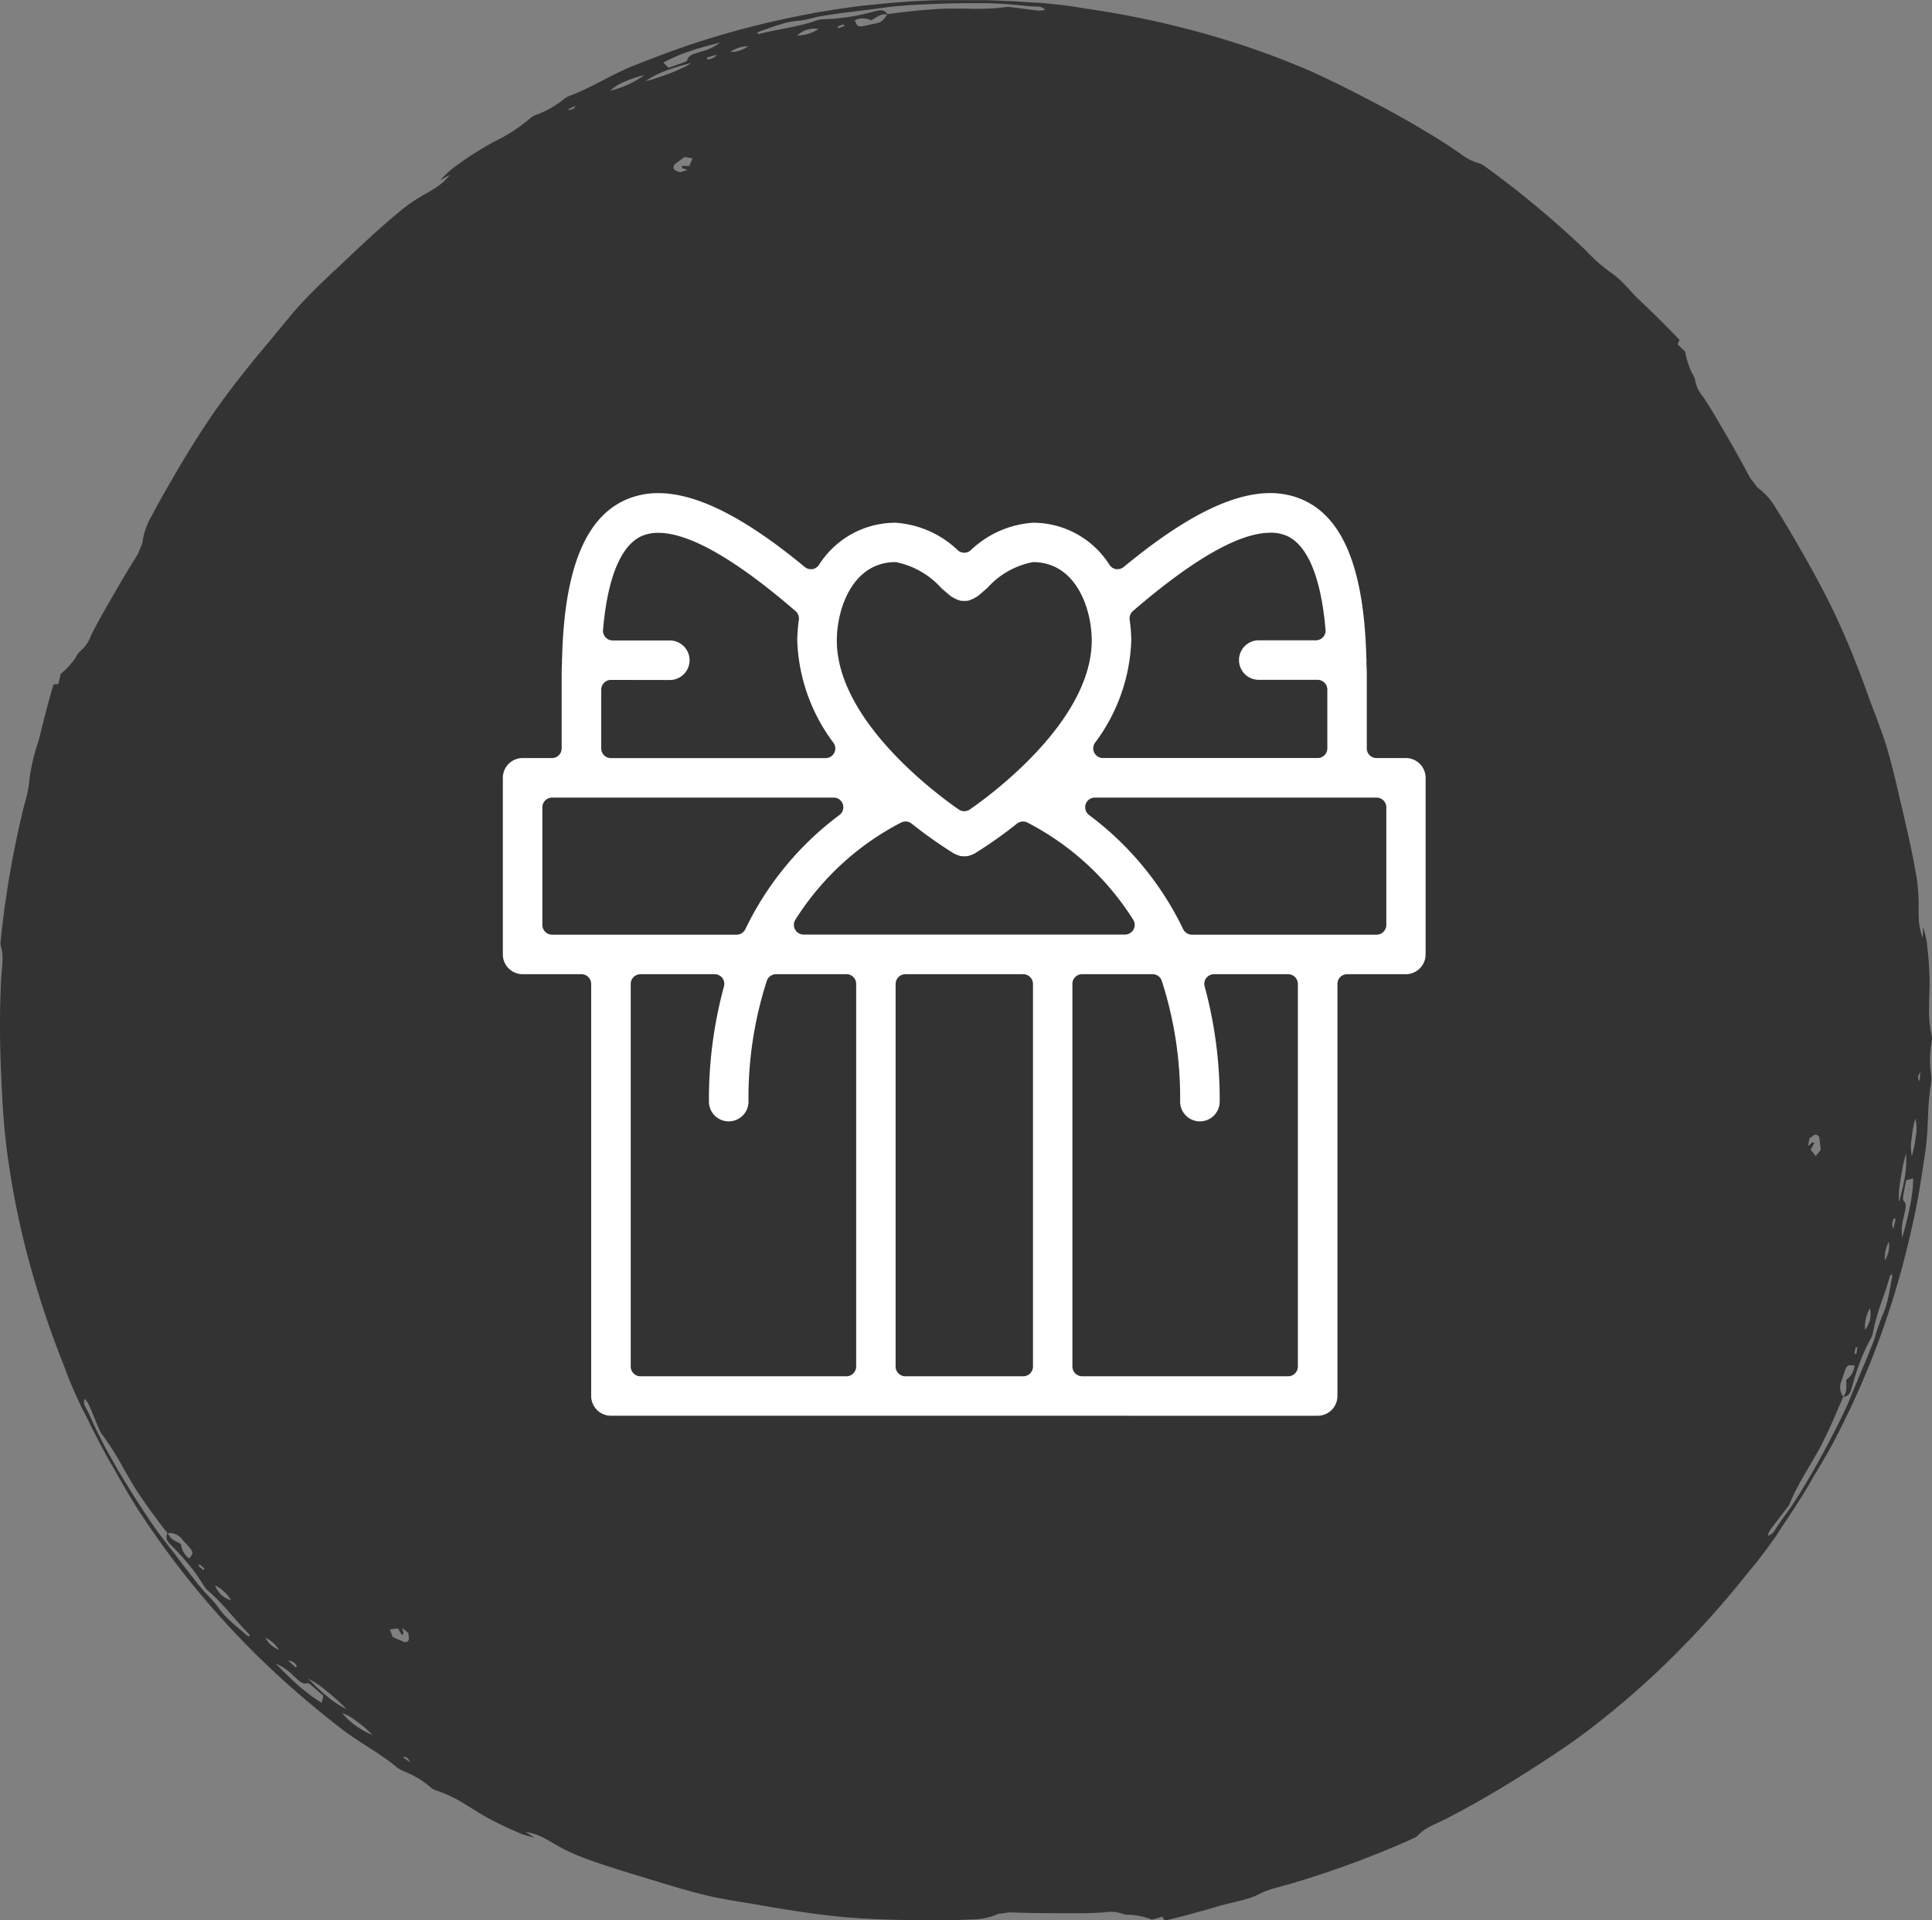 <?xml version="1.0" encoding="UTF-8"?>
<svg xmlns="http://www.w3.org/2000/svg" width="78.933" height="78.462" viewBox="0 0 78.933 78.462">
  <rect x="0" y="0" width="78.933" height="78.462" fill="#808080" stroke="none"/>
  <g id="Group_1202" data-name="Group 1202" transform="translate(-774.602 -932)">
    <g id="Group_1079" data-name="Group 1079" transform="translate(774.602 932)">
      <path id="Path_1477" data-name="Path 1477" d="M1711.6,2912.229l0-.006-.115.04,0,.007Z" transform="translate(-1683.981 -2909.749)" fill="#333"/>
      <path id="Path_1478" data-name="Path 1478" d="M1525.99,3754.569l-.091-.08,0,0,.091.081Z" transform="translate(-1513.085 -3685.319)" fill="#333"/>
      <path id="Path_1479" data-name="Path 1479" d="M1443.057,2923.553a.692.692,0,0,0-.012-.265,4.47,4.47,0,0,1-.1-.866c0-.291,0-.582.013-.86.007-.174.012-.347.009-.519s-.012-.342-.022-.513-.021-.34-.037-.509-.036-.338-.054-.507a4.045,4.045,0,0,0-.155-.634c0,.113,0,.226-.014.444a2.556,2.556,0,0,1-.148-.623,5.132,5.132,0,0,1-.018-.568,8.376,8.376,0,0,0-.053-1.083c-.157-1.021-.392-2.023-.624-3.024-.051-.211-.1-.421-.147-.632s-.1-.421-.151-.632c-.1-.421-.214-.838-.335-1.253-.1-.333-.222-.659-.339-.984s-.249-.646-.365-.973c-.4-1.121-.836-2.233-1.337-3.312-.445-.95-.945-1.872-1.466-2.777-.322-.558-.641-1.119-.991-1.658a2.746,2.746,0,0,0-.636-.776,1.858,1.858,0,0,1-.168-.14,2.37,2.37,0,0,0-.169-.227,1.184,1.184,0,0,1-.127-.181q-.466-.877-.969-1.739c-.3-.513-.592-1.026-.922-1.523a1.4,1.4,0,0,1-.332-.686.913.913,0,0,0-.136-.308,3.227,3.227,0,0,1-.271-.86c-.1-.093-.2-.194-.312-.3l.084-.176c-.137-.149-.279-.291-.419-.433l-.417-.422-.419-.408-.208-.2-.211-.2c-.2-.188-.377-.4-.57-.6a3.62,3.62,0,0,0-.641-.546,7.13,7.13,0,0,1-.981-.884,39.956,39.956,0,0,0-4.085-3.4.762.762,0,0,0-.237-.127,2.167,2.167,0,0,1-.765-.39c-.126-.088-.252-.174-.379-.261l-.192-.127-.194-.122c-.976-.615-1.983-1.182-3.011-1.714-.889-.46-1.783-.917-2.712-1.308a34.493,34.493,0,0,0-4.008-1.388,38.412,38.412,0,0,0-4.851-1.018c-.154-.022-.306-.056-.461-.077l-.311-.043-.312-.036-.624-.066c-.169-.016-.338-.012-.508-.024l-.5-.034c-.167-.011-.334-.017-.5-.025-.334-.015-.668-.031-1-.034-.17,0-.341,0-.511,0l-.122,0-.9,0c-.3,0-.6.013-.9.025l-.286.015-.285.02-.572.042c-.381.031-.761.074-1.142.111s-.758.094-1.136.149l-.566.09c-.189.029-.377.06-.564.1a36.692,36.692,0,0,0-4.667,1.183c-.891.288-1.762.626-2.63.969-.219.088-.431.189-.642.292-.106.051-.211.1-.315.157l-.311.164c-.207.109-.417.212-.629.314a6.291,6.291,0,0,1-.651.276,1.191,1.191,0,0,0-.31.194,3.8,3.8,0,0,1-.528.343,3.985,3.985,0,0,1-.58.261.694.694,0,0,0-.223.144,6.685,6.685,0,0,1-1.455.939,13.308,13.308,0,0,0-1.725,1.118,4.207,4.207,0,0,0-.47.453l.39-.213a2.3,2.3,0,0,1-.464.443c-.08.057-.16.109-.24.157l-.241.145a7.1,7.1,0,0,0-.91.589c-.8.646-1.558,1.348-2.3,2.054-.16.146-.316.3-.473.444s-.317.293-.473.444c-.31.3-.622.6-.914.918-.118.128-.235.255-.348.387l-.333.4c-.223.265-.436.539-.66.8-.767.91-1.515,1.838-2.2,2.81-.6.859-1.152,1.75-1.678,2.652l-.483.837c-.155.282-.312.563-.46.849a2.871,2.871,0,0,0-.355.938c-.008.071-.021.143-.037.216a2.328,2.328,0,0,0-.111.26.969.969,0,0,1-.095.2c-.177.281-.347.565-.522.848l-.5.861-.442.772c-.142.261-.283.522-.417.788a1.425,1.425,0,0,1-.427.633.877.877,0,0,0-.2.271,3,3,0,0,1-.609.665c-.033.129-.066.275-.1.42l-.195.015c-.235.778-.419,1.534-.607,2.287a8.154,8.154,0,0,0-.383,1.624,2.322,2.322,0,0,1-.038.317c-.019.107-.041.215-.068.324-.053.218-.118.438-.171.651l-.147.646-.072.324-.065.325-.13.652-.115.655-.057.327-.049.329-.1.658-.082.662-.041.331-.032.332a.749.749,0,0,0,.007.269,1.459,1.459,0,0,1,.064.423,3.543,3.543,0,0,1-.017.433c-.027.3-.051.609-.058.916-.045,1.149-.032,2.3.021,3.458.007.25.023.5.035.75s.023.5.044.75l.058.75c.026.25.053.5.084.75a34.6,34.6,0,0,0,.794,4.166,39.31,39.31,0,0,0,1.541,4.712c.059.145.105.294.165.438.153.391.327.771.5,1.154.068.155.158.3.233.453l.221.451c.073.15.153.3.229.447l.231.445c.079.149.16.294.241.441s.174.294.256.445l.061.106.445.78c.154.256.31.512.471.764a35.3,35.3,0,0,0,6.1,7.114c.7.625,1.417,1.215,2.152,1.789s1.583,1,2.312,1.609a1.325,1.325,0,0,0,.321.171,4.111,4.111,0,0,1,.562.285c.089.055.176.114.261.177s.17.127.252.2a.719.719,0,0,0,.237.121,3.8,3.8,0,0,1,.406.156c.134.057.265.122.394.191s.254.144.376.221.245.149.363.225c.147.093.3.182.445.268s.3.161.456.238.306.151.46.223l.468.208a4.145,4.145,0,0,0,.627.184c-.1-.059-.195-.117-.378-.234a2.554,2.554,0,0,1,.614.183,5.384,5.384,0,0,1,.5.269,7.977,7.977,0,0,0,.966.494c.961.378,1.95.672,2.934.97.827.253,1.656.51,2.5.708.678.155,1.366.245,2.047.366,1.174.208,2.352.391,3.536.5,1.045.087,2.092.114,3.135.116.322,0,.644,0,.965,0s.643-.009.963-.027a2.809,2.809,0,0,0,.989-.161,1.938,1.938,0,0,1,.2-.076,2.38,2.38,0,0,0,.28-.034.984.984,0,0,1,.22-.018c.331.014.662.019.994.027l1,.007.888,0c.3,0,.594-.017.891-.032a1.479,1.479,0,0,1,.761.054.946.946,0,0,0,.335.041,3.1,3.1,0,0,1,.88.2c.129-.037.271-.076.414-.121l.11.161c.395-.1.781-.19,1.159-.3.189-.052.378-.1.565-.154l.56-.164c.267-.074.535-.129.8-.2.134-.033.268-.068.4-.113a2.676,2.676,0,0,0,.393-.169,3.23,3.23,0,0,1,.61-.227c.215-.064.437-.117.649-.179.846-.254,1.689-.527,2.52-.838.419-.149.829-.317,1.243-.481.206-.084.41-.173.615-.259l.307-.131.3-.137a.75.75,0,0,0,.228-.141,1.551,1.551,0,0,1,.335-.269,3.817,3.817,0,0,1,.385-.2c.138-.063.277-.13.416-.2s.272-.141.408-.212c1.019-.54,2.011-1.132,2.985-1.753.844-.539,1.682-1.088,2.483-1.7a35.255,35.255,0,0,0,3.2-2.771,38.672,38.672,0,0,0,3.309-3.682c.1-.121.2-.236.3-.36l.382-.5.368-.509c.1-.139.185-.284.278-.425.184-.28.374-.554.553-.837l.269-.424c.09-.142.179-.284.263-.427s.167-.3.255-.445l.064-.1c.154-.257.3-.517.453-.776s.289-.524.427-.79a35,35,0,0,0,1.822-4.21,35.955,35.955,0,0,0,1.3-4.635c.2-.915.334-1.84.471-2.762.031-.233.053-.468.07-.7s.021-.469.034-.7a10.494,10.494,0,0,1,.13-1.4,1.268,1.268,0,0,0-.016-.365,4.015,4.015,0,0,1-.032-.627A3.709,3.709,0,0,1,1443.057,2923.553Zm-1.751,8.192a1.18,1.18,0,0,1-.162.75A1.261,1.261,0,0,1,1441.306,2931.745Zm-.779,2.713a.992.992,0,0,1-.2.878A1.58,1.58,0,0,1,1440.527,2934.458Zm-.584,1.6.074-.006-.039.264h-.084Zm-.563,1.336c.036-.1.062-.2.1-.3.107-.318.132-.335.421-.29a.8.8,0,0,1-.339.578c-.014.231.066.459-.124.689A.651.651,0,0,1,1439.38,2937.4Zm-.921-9.931c.016.137.037.32.061.522l-.206.256-.208-.264.158-.278c-.051-.006-.09-.029-.106-.013a1.289,1.289,0,0,1-.158.141c.02-.1.039-.208.059-.311C1438.2,2927.435,1438.312,2927.246,1438.459,2927.465Zm-62.2,21.613-.048.058-.307-.285A.436.436,0,0,1,1376.261,2949.078Zm-3.778-3.986-.031.068-.208-.166.042-.072Zm-.622-.41a.8.8,0,0,1-.329-.583c-.2-.125-.431-.171-.536-.451a.654.654,0,0,1,.61.29c.07.08.146.153.215.233C1372.043,2944.425,1372.046,2944.455,1371.862,2944.682Zm1.718,1.714a1.1,1.1,0,0,1-.408-.229,1.069,1.069,0,0,1-.25-.385A1.63,1.63,0,0,1,1373.58,2946.4Zm18.1-58.667.421-.316c.094.014.2.034.326.056l-.126.308-.319,0c.019.048.019.093.041.1a1.188,1.188,0,0,1,.2.065l-.3.1C1391.785,2887.969,1391.569,2887.966,1391.684,2887.729Zm1.331-4.375.4-.12a.436.436,0,0,1-.375.19Zm3.7-.909a1,1,0,0,1,.863-.263A1.536,1.536,0,0,1,1396.71,2882.446Zm1.636-.354.247-.1.042.073c-.083.027-.165.058-.247.087Zm.709-.269a.783.783,0,0,1,.669.006c.207-.1.364-.287.659-.238-.2.289-.256.329-.558.383-.1.021-.205.045-.309.067C1399.188,2882.109,1399.161,2882.1,1399.056,2881.823Zm-3.869.454c.13-.043.259-.09.387-.136s.259-.088.389-.129a3.467,3.467,0,0,1,.818-.169c.3-.019.6-.134.9-.184.428-.068.858-.132,1.289-.181l.646-.082c.215-.026.429-.054.644-.085.3-.047.6-.068.9-.091.151-.011.3-.021.451-.028l.451-.02c.513-.028,1.025-.034,1.538-.043l.622,0c.208,0,.415,0,.622.015.224.009.446.025.669.043s.445.046.667.064c.136.013.275.008.411.022a.387.387,0,0,1,.242.125,1.143,1.143,0,0,1-.257.038c-.2-.022-.392-.048-.588-.074s-.392-.053-.588-.071a.533.533,0,0,0-.139-.006,7.925,7.925,0,0,1-.83.066c-.277.011-.554.01-.832,0-.4,0-.8-.007-1.193.018-.337.024-.674.048-1.01.086s-.67.075-1,.12c-.143-.165-.233-.188-.491-.119-.349.089-.7.175-1.052.229a8,8,0,0,1-1.076.1.817.817,0,0,0-.258.042c-.768.28-1.588.353-2.376.561-.016,0-.04-.02-.083-.043A.593.593,0,0,1,1395.187,2882.277Zm-.484.612a1.255,1.255,0,0,1-.731.237A1.2,1.2,0,0,1,1394.7,2882.889Zm-2.914.4c.189-.079.382-.148.577-.213.389-.136.792-.234,1.192-.339a2.079,2.079,0,0,1-.8.375c-.216.083-.5.112-.547.354-.006.03-.117.072-.184.1l-.582.2-.21-.208C1391.415,2883.457,1391.6,2883.369,1391.788,2883.287Zm-.408.583c.156-.056.316-.108.48-.158s.333-.093.505-.141a1.45,1.45,0,0,1-.31.184c-.142.068-.312.144-.494.215s-.376.138-.559.2a4.969,4.969,0,0,1-.5.146A3.72,3.72,0,0,1,1391.38,2883.869Zm-1.8.494a5.368,5.368,0,0,1,.882-.3,3.888,3.888,0,0,1-1.4.639A1.886,1.886,0,0,1,1389.583,2884.364Zm-1.936.957c-.066.188-.209.151-.331.161C1387.416,2885.429,1387.516,2885.381,1387.647,2885.32Zm-13.319,62.551a.572.572,0,0,1-.135-.07c-.2-.184-.414-.354-.617-.539a3.642,3.642,0,0,1-.555-.622c-.171-.243-.411-.454-.609-.687-.07-.083-.139-.167-.208-.251l-.2-.257-.4-.514c-.258-.349-.525-.69-.789-1.033-.187-.238-.366-.481-.532-.734s-.335-.5-.5-.757c-.137-.217-.278-.433-.411-.651l-.4-.661c-.106-.179-.206-.361-.308-.542s-.206-.362-.3-.547-.2-.4-.3-.6-.183-.408-.278-.61c-.057-.125-.131-.243-.187-.368a.4.4,0,0,1-.012-.272.962.962,0,0,1,.16.2c.079.181.156.363.231.546s.15.366.232.545a.547.547,0,0,0,.065.123,11.325,11.325,0,0,1,.895,1.407c.2.344.391.7.615,1.026.187.282.378.561.581.832l.3.407.309.4c-.071.207-.047.3.14.487a9.433,9.433,0,0,1,.727.793q.173.206.329.425c.1.147.2.3.3.453a.867.867,0,0,0,.167.2c.62.53,1.1,1.192,1.673,1.775C1374.336,2947.789,1374.327,2947.823,1374.328,2947.871Zm.64.039a1.434,1.434,0,0,1,.317.21,1.329,1.329,0,0,1,.252.3,1.4,1.4,0,0,1-.325-.2A1.244,1.244,0,0,1,1374.968,2947.91Zm2.306,2.667c-.087-.053-.174-.108-.259-.165s-.167-.119-.248-.181c-.163-.124-.321-.254-.476-.39s-.3-.28-.45-.423-.295-.29-.437-.439a2.163,2.163,0,0,1,.724.5c.177.147.344.377.58.3.028-.009.121.065.175.111.162.137.319.282.466.4C1377.321,2950.4,1377.3,2950.486,1377.274,2950.577Zm.2-.283c-.258-.209-.494-.455-.751-.7a3.306,3.306,0,0,1,.746.5,8.364,8.364,0,0,1,.831.746A3.734,3.734,0,0,1,1377.474,2950.294Zm.621.7a1.779,1.779,0,0,1,.591.33,3.99,3.99,0,0,1,.661.564A3.188,3.188,0,0,1,1378.1,2950.99Zm2.086-3.1c-.033-.09-.072-.193-.115-.309.113-.016.213-.03.331-.045.053.09.1.175.161.276.031-.04.071-.062.064-.084a1.236,1.236,0,0,1-.043-.209l.241.207c0,.164.109.354-.155.373C1380.54,2948.048,1380.366,2947.979,1380.181,2947.894Zm.41,4.905c.2-.038.237.106.3.209Zm60.844-19.577c-.058.268-.094.539-.157.805a3.934,3.934,0,0,1-.261.793,8.089,8.089,0,0,0-.292.874c-.076.2-.157.4-.238.606l-.122.3-.127.3c-.085.2-.169.4-.251.6s-.169.4-.249.6c-.11.285-.24.557-.372.828-.066.136-.132.271-.2.406l-.209.4c-.117.229-.235.458-.36.683s-.246.452-.374.674c-.211.358-.417.72-.642,1.069-.12.189-.242.376-.373.559l-.391.546c-.078.112-.144.234-.227.343a.4.4,0,0,1-.23.146.994.994,0,0,1,.1-.24l.718-.944a.567.567,0,0,0,.074-.118,6.616,6.616,0,0,1,.36-.753c.129-.246.269-.486.412-.725.1-.17.2-.345.3-.518s.2-.346.285-.525c.147-.305.3-.609.431-.919l.2-.465q.1-.231.2-.467c.214-.042.279-.107.35-.366.023-.087.049-.173.074-.26s.049-.173.076-.259q.079-.257.177-.508a7.318,7.318,0,0,1,.449-.984.852.852,0,0,0,.09-.245,8.565,8.565,0,0,1,.323-1.177c.064-.193.135-.385.2-.579s.124-.388.179-.583c0-.016.038-.025.079-.05A.584.584,0,0,1,1441.435,2933.222Zm.053-2.012a.445.445,0,0,1,.023-.421l.073.014C1441.559,2930.923,1441.527,2931.044,1441.488,2931.21Zm.29-1.974c.015-.1.032-.2.05-.294s.034-.2.053-.291a5.153,5.153,0,0,1,.127-.509,3.913,3.913,0,0,1-.054.987c-.061.327-.14.657-.232,1A3.435,3.435,0,0,1,1441.777,2929.236Zm.477.536c-.013.1-.026.2-.043.3s-.038.2-.058.3c-.042.2-.089.4-.138.6s-.109.4-.165.6a2.178,2.178,0,0,1,.074-.88c.036-.229.154-.488-.031-.65-.022-.02,0-.137.007-.208.035-.209.078-.417.114-.606l.286-.078C1442.294,2929.364,1442.278,2929.569,1442.254,2929.772Zm.169-2.447a6,6,0,0,1-.177.916,1.934,1.934,0,0,1-.014-.677c.015-.153.037-.314.065-.462a2.882,2.882,0,0,1,.092-.393A1.861,1.861,0,0,1,1442.423,2927.324Zm.138-2.153c-.131-.15-.03-.257.025-.367C1442.578,2924.916,1442.573,2925.028,1442.561,2925.172Z" transform="translate(-1364.132 -2880.996)" fill="#333"/>
      <path id="Path_1480" data-name="Path 1480" d="M2348.846,3493.9h-.007l-.023.119h.007Z" transform="translate(-2270.841 -3445.363)" fill="#333"/>
    </g>
    <g id="Group_1147" data-name="Group 1147" transform="translate(751.646 710.646)">
      <g id="Group_1146" data-name="Group 1146" transform="translate(43.5 241.5)">
        <g id="Group_1145" data-name="Group 1145">
          <path id="Path_1551" data-name="Path 1551" d="M47.917,279.207a.809.809,0,0,1-.808-.808v-16.84a.4.4,0,0,0-.395-.395H44.308a.809.809,0,0,1-.808-.808v-7.217a.809.809,0,0,1,.808-.808h1.2a.394.394,0,0,0,.395-.395v-3.069c0-.091,0-.175.007-.26,0-.067.006-.134.007-.2,0-.01,0-.02,0-.03s0-.031-.005-.045a.579.579,0,0,0,.009-.062v-.021c.09-3.6.933-5.718,2.577-6.462a3.271,3.271,0,0,1,1.353-.281c1.571,0,3.528.987,5.982,3.016a.393.393,0,0,0,.252.091.38.38,0,0,0,.057,0,.4.4,0,0,0,.271-.171,3.7,3.7,0,0,1,3.131-1.727,4.078,4.078,0,0,1,2.554,1.134.395.395,0,0,0,.507,0,4.079,4.079,0,0,1,2.554-1.134,3.7,3.7,0,0,1,3.13,1.727.4.4,0,0,0,.271.171.375.375,0,0,0,.057,0,.391.391,0,0,0,.251-.091c2.456-2.031,4.412-3.018,5.981-3.018a3.262,3.262,0,0,1,1.354.283c1.644.744,2.486,2.857,2.576,6.462v.021a.56.56,0,0,0,.009.062c0,.014,0,.029-.005.045s0,.02,0,.03c0,.07,0,.137.007.2,0,.085.007.169.007.26v3.069a.394.394,0,0,0,.395.395h1.2a.809.809,0,0,1,.808.808v7.217a.81.81,0,0,1-.808.808H77.993a.394.394,0,0,0-.395.395V278.4a.809.809,0,0,1-.808.808Zm19.248-18.043a.394.394,0,0,0-.395.395V277.2a.4.4,0,0,0,.395.395h8.421a.4.4,0,0,0,.395-.395V261.559a.4.4,0,0,0-.395-.395H72.553a.395.395,0,0,0-.38.5,17.576,17.576,0,0,1,.614,4.706.808.808,0,1,1-1.616,0,15.547,15.547,0,0,0-.75-4.936.394.394,0,0,0-.374-.27Zm-7.218,0a.4.4,0,0,0-.4.395V277.2a.4.4,0,0,0,.4.395h4.812a.4.4,0,0,0,.4-.395V261.559a.4.4,0,0,0-.4-.395Zm-10.828,0a.4.4,0,0,0-.395.395V277.2a.4.4,0,0,0,.395.395h8.421a.4.4,0,0,0,.395-.395V261.559a.394.394,0,0,0-.395-.395h-2.88a.4.4,0,0,0-.375.27,15.568,15.568,0,0,0-.749,4.936.808.808,0,1,1-1.616,0,17.585,17.585,0,0,1,.614-4.706.395.395,0,0,0-.38-.5Zm18.568-7.217a.395.395,0,0,0-.237.711,12.662,12.662,0,0,1,3.846,4.668.4.4,0,0,0,.355.223H79.2a.4.4,0,0,0,.395-.395v-4.812a.4.4,0,0,0-.395-.395Zm-7.734.976a.394.394,0,0,0-.185.046,11.154,11.154,0,0,0-4.32,3.975.395.395,0,0,0,.334.6H68.923a.395.395,0,0,0,.334-.6,11.154,11.154,0,0,0-4.321-3.974.4.4,0,0,0-.43.039,17.886,17.886,0,0,1-1.72,1.217l-.037.019a.891.891,0,0,1-.118.048c-.028.01-.051.019-.074.029a.69.69,0,0,1-.171.023l-.034,0-.029,0a.827.827,0,0,1-.177-.022.483.483,0,0,0-.063-.028.952.952,0,0,1-.133-.054l-.033-.017a18.248,18.248,0,0,1-1.719-1.217A.4.4,0,0,0,59.955,254.923Zm-14.444-.976a.4.4,0,0,0-.395.395v4.812a.4.4,0,0,0,.395.395h7.543a.4.4,0,0,0,.355-.223,12.663,12.663,0,0,1,3.846-4.668.395.395,0,0,0-.237-.711Zm14.036-9.623c-1.761,0-2.4,1.914-2.4,3.2,0,3.3,4.151,6.336,4.983,6.91a.395.395,0,0,0,.448,0c.832-.574,4.983-3.606,4.983-6.91,0-1.287-.639-3.2-2.4-3.2a3.325,3.325,0,0,0-1.859,1.05c-.174.153-.306.267-.424.36a.487.487,0,0,0-.085.047.8.8,0,0,1-.151.073.856.856,0,0,1-.134.047.681.681,0,0,1-.129.008h-.026a.874.874,0,0,1-.15-.007.862.862,0,0,1-.129-.044.9.9,0,0,1-.16-.077.575.575,0,0,0-.085-.046c-.128-.1-.271-.225-.418-.354A3.377,3.377,0,0,0,59.547,244.323Zm15.307-1.2c-1.261,0-3.149,1.078-5.61,3.2a.4.4,0,0,0-.134.35,6.494,6.494,0,0,1,.067.851,7.376,7.376,0,0,1-1.484,4.185.395.395,0,0,0,.325.62H76.79a.394.394,0,0,0,.395-.395V249.53a.4.4,0,0,0-.395-.395H74.384a.808.808,0,1,1,0-1.616h2.335a.395.395,0,0,0,.393-.428c-.232-2.684-.982-3.567-1.571-3.834A1.665,1.665,0,0,0,74.854,243.121Zm-26.937,6.014a.4.4,0,0,0-.395.395v2.406a.394.394,0,0,0,.395.395h8.772a.395.395,0,0,0,.325-.62,7.376,7.376,0,0,1-1.484-4.185,6.511,6.511,0,0,1,.067-.851.4.4,0,0,0-.134-.35c-2.46-2.125-4.347-3.2-5.609-3.2a1.668,1.668,0,0,0-.687.135c-.59.268-1.341,1.151-1.572,3.835a.395.395,0,0,0,.393.428h2.335a.808.808,0,1,1,0,1.616Z" transform="translate(-43.5 -241.5)" fill="#fff"/>
        </g>
      </g>
    </g>
  </g>
</svg>
